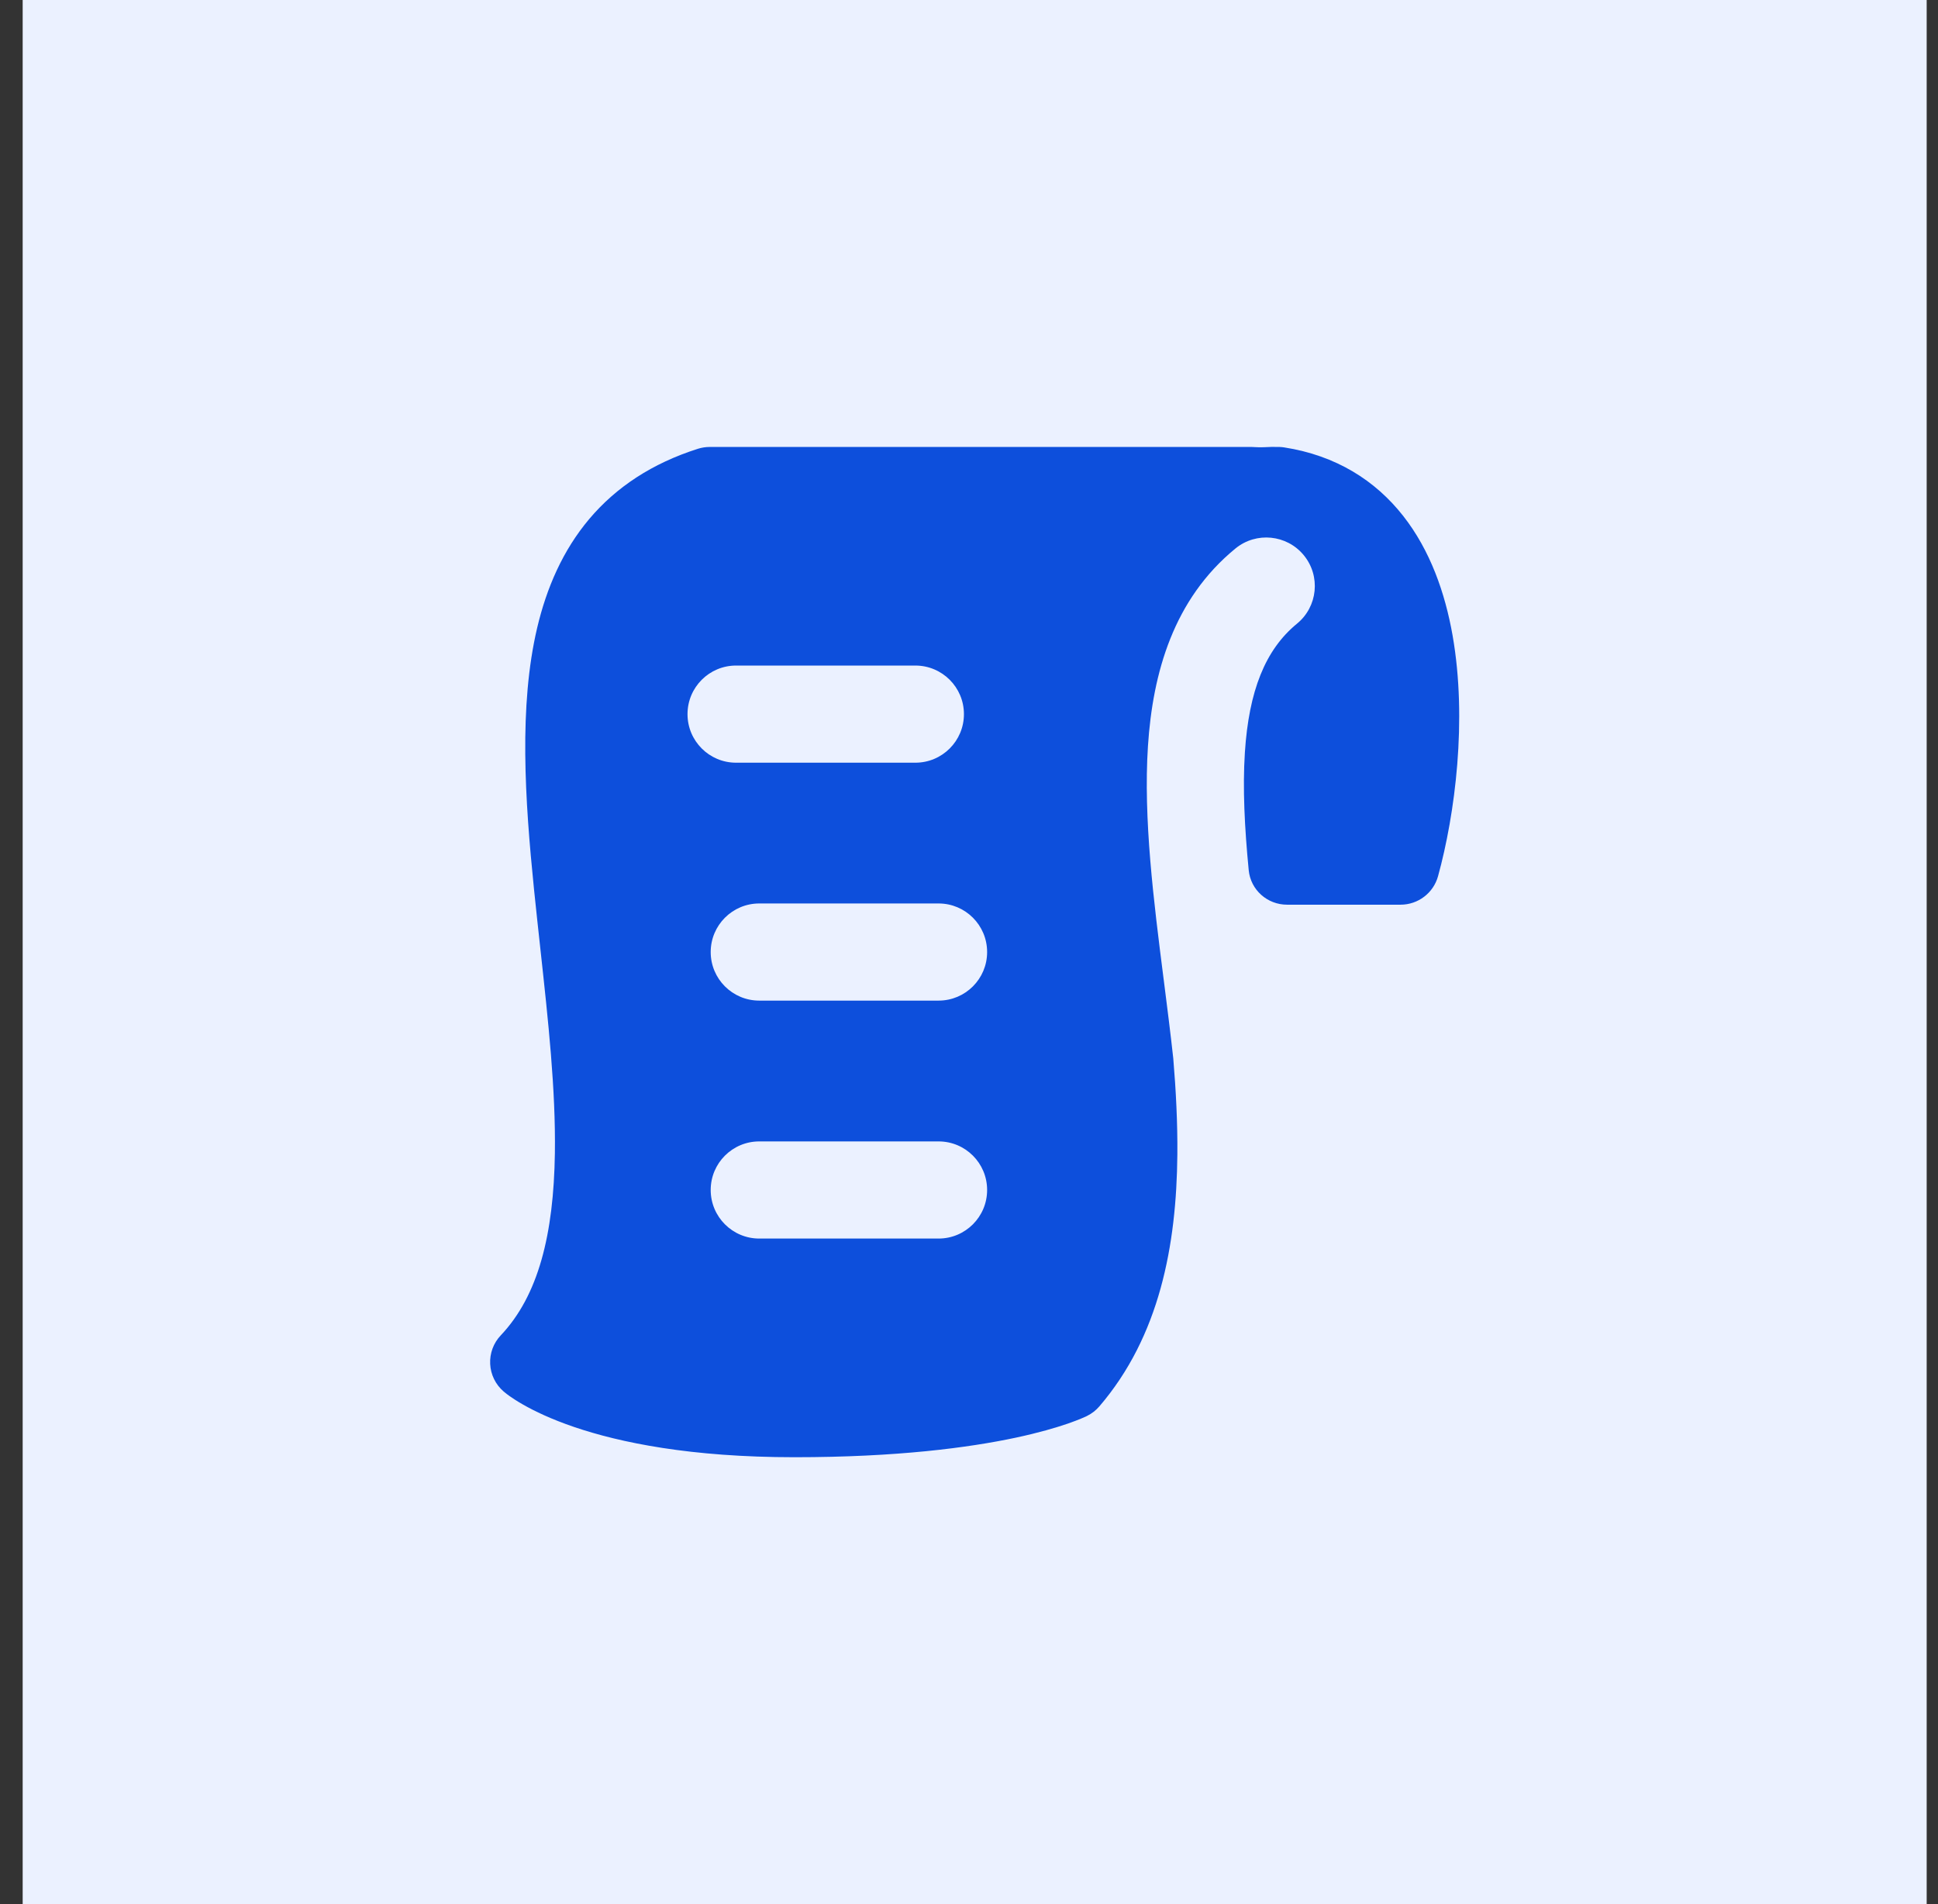 <?xml version="1.0" encoding="UTF-8"?> <svg xmlns="http://www.w3.org/2000/svg" width="57" height="56" viewBox="0 0 57 56" fill="none"><rect x="0" y="0" width="57" height="56" fill="#333333" stroke="none"/><rect width="56" height="56" transform="translate(0.667)" fill="#EBF1FF"></rect><path fill-rule="evenodd" clip-rule="evenodd" d="M36.727 25.593C36.783 26.171 37.273 26.607 37.854 26.607H41.194C41.709 26.607 42.16 26.263 42.296 25.767C42.795 23.954 43.16 21.174 42.723 18.688C42.503 17.439 42.066 16.187 41.27 15.173C40.453 14.133 39.297 13.396 37.77 13.158C37.723 13.151 37.675 13.146 37.627 13.145C37.477 13.141 37.322 13.143 37.164 13.153C37.074 13.158 36.984 13.153 36.895 13.149L36.84 13.146C36.821 13.145 36.802 13.145 36.783 13.145H20.875C20.758 13.145 20.641 13.163 20.529 13.198C19.179 13.627 18.123 14.327 17.333 15.261C16.551 16.188 16.077 17.29 15.8 18.46C15.257 20.76 15.438 23.511 15.707 26.162C15.767 26.75 15.831 27.334 15.894 27.913C16.124 30.021 16.347 32.052 16.32 33.917C16.285 36.298 15.837 38.102 14.729 39.272C14.514 39.498 14.401 39.803 14.417 40.115C14.432 40.427 14.575 40.719 14.812 40.923L14.814 40.925C14.871 40.974 14.931 41.019 14.992 41.062C15.086 41.129 15.215 41.213 15.384 41.309C15.72 41.501 16.211 41.738 16.886 41.968C18.237 42.428 20.316 42.857 23.369 42.857C26.386 42.857 28.491 42.576 29.866 42.284C30.553 42.138 31.057 41.988 31.402 41.87C31.574 41.81 31.706 41.759 31.801 41.719C31.848 41.7 31.886 41.683 31.915 41.67L31.952 41.653L31.965 41.646L31.971 41.643L31.973 41.642L31.975 41.641C32.112 41.573 32.234 41.478 32.334 41.362C34.105 39.297 34.604 36.629 34.628 33.952C34.636 33.031 34.588 32.082 34.508 31.127C34.426 30.38 34.329 29.618 34.231 28.845L34.223 28.785C33.932 26.497 33.625 24.081 33.763 21.947C33.904 19.776 34.52 17.619 36.337 16.131C36.948 15.631 37.848 15.721 38.348 16.331C38.848 16.941 38.758 17.841 38.148 18.341C37.211 19.109 36.731 20.323 36.614 22.131C36.546 23.184 36.606 24.343 36.727 25.593ZM21.649 19.574C20.86 19.574 20.221 20.214 20.221 21.003C20.221 21.792 20.86 22.431 21.649 22.431H26.922C27.712 22.431 28.351 21.792 28.351 21.003C28.351 20.214 27.712 19.574 26.922 19.574H21.649ZM20.903 28C20.903 27.211 21.543 26.571 22.331 26.571H27.605C28.394 26.571 29.033 27.211 29.033 28C29.033 28.789 28.394 29.428 27.605 29.428H22.331C21.543 29.428 20.903 28.789 20.903 28ZM22.331 33.569C21.543 33.569 20.903 34.208 20.903 34.997C20.903 35.786 21.543 36.426 22.331 36.426H27.605C28.394 36.426 29.033 35.786 29.033 34.997C29.033 34.208 28.394 33.569 27.605 33.569H22.331Z" fill="#0D4FDC"></path></svg> 